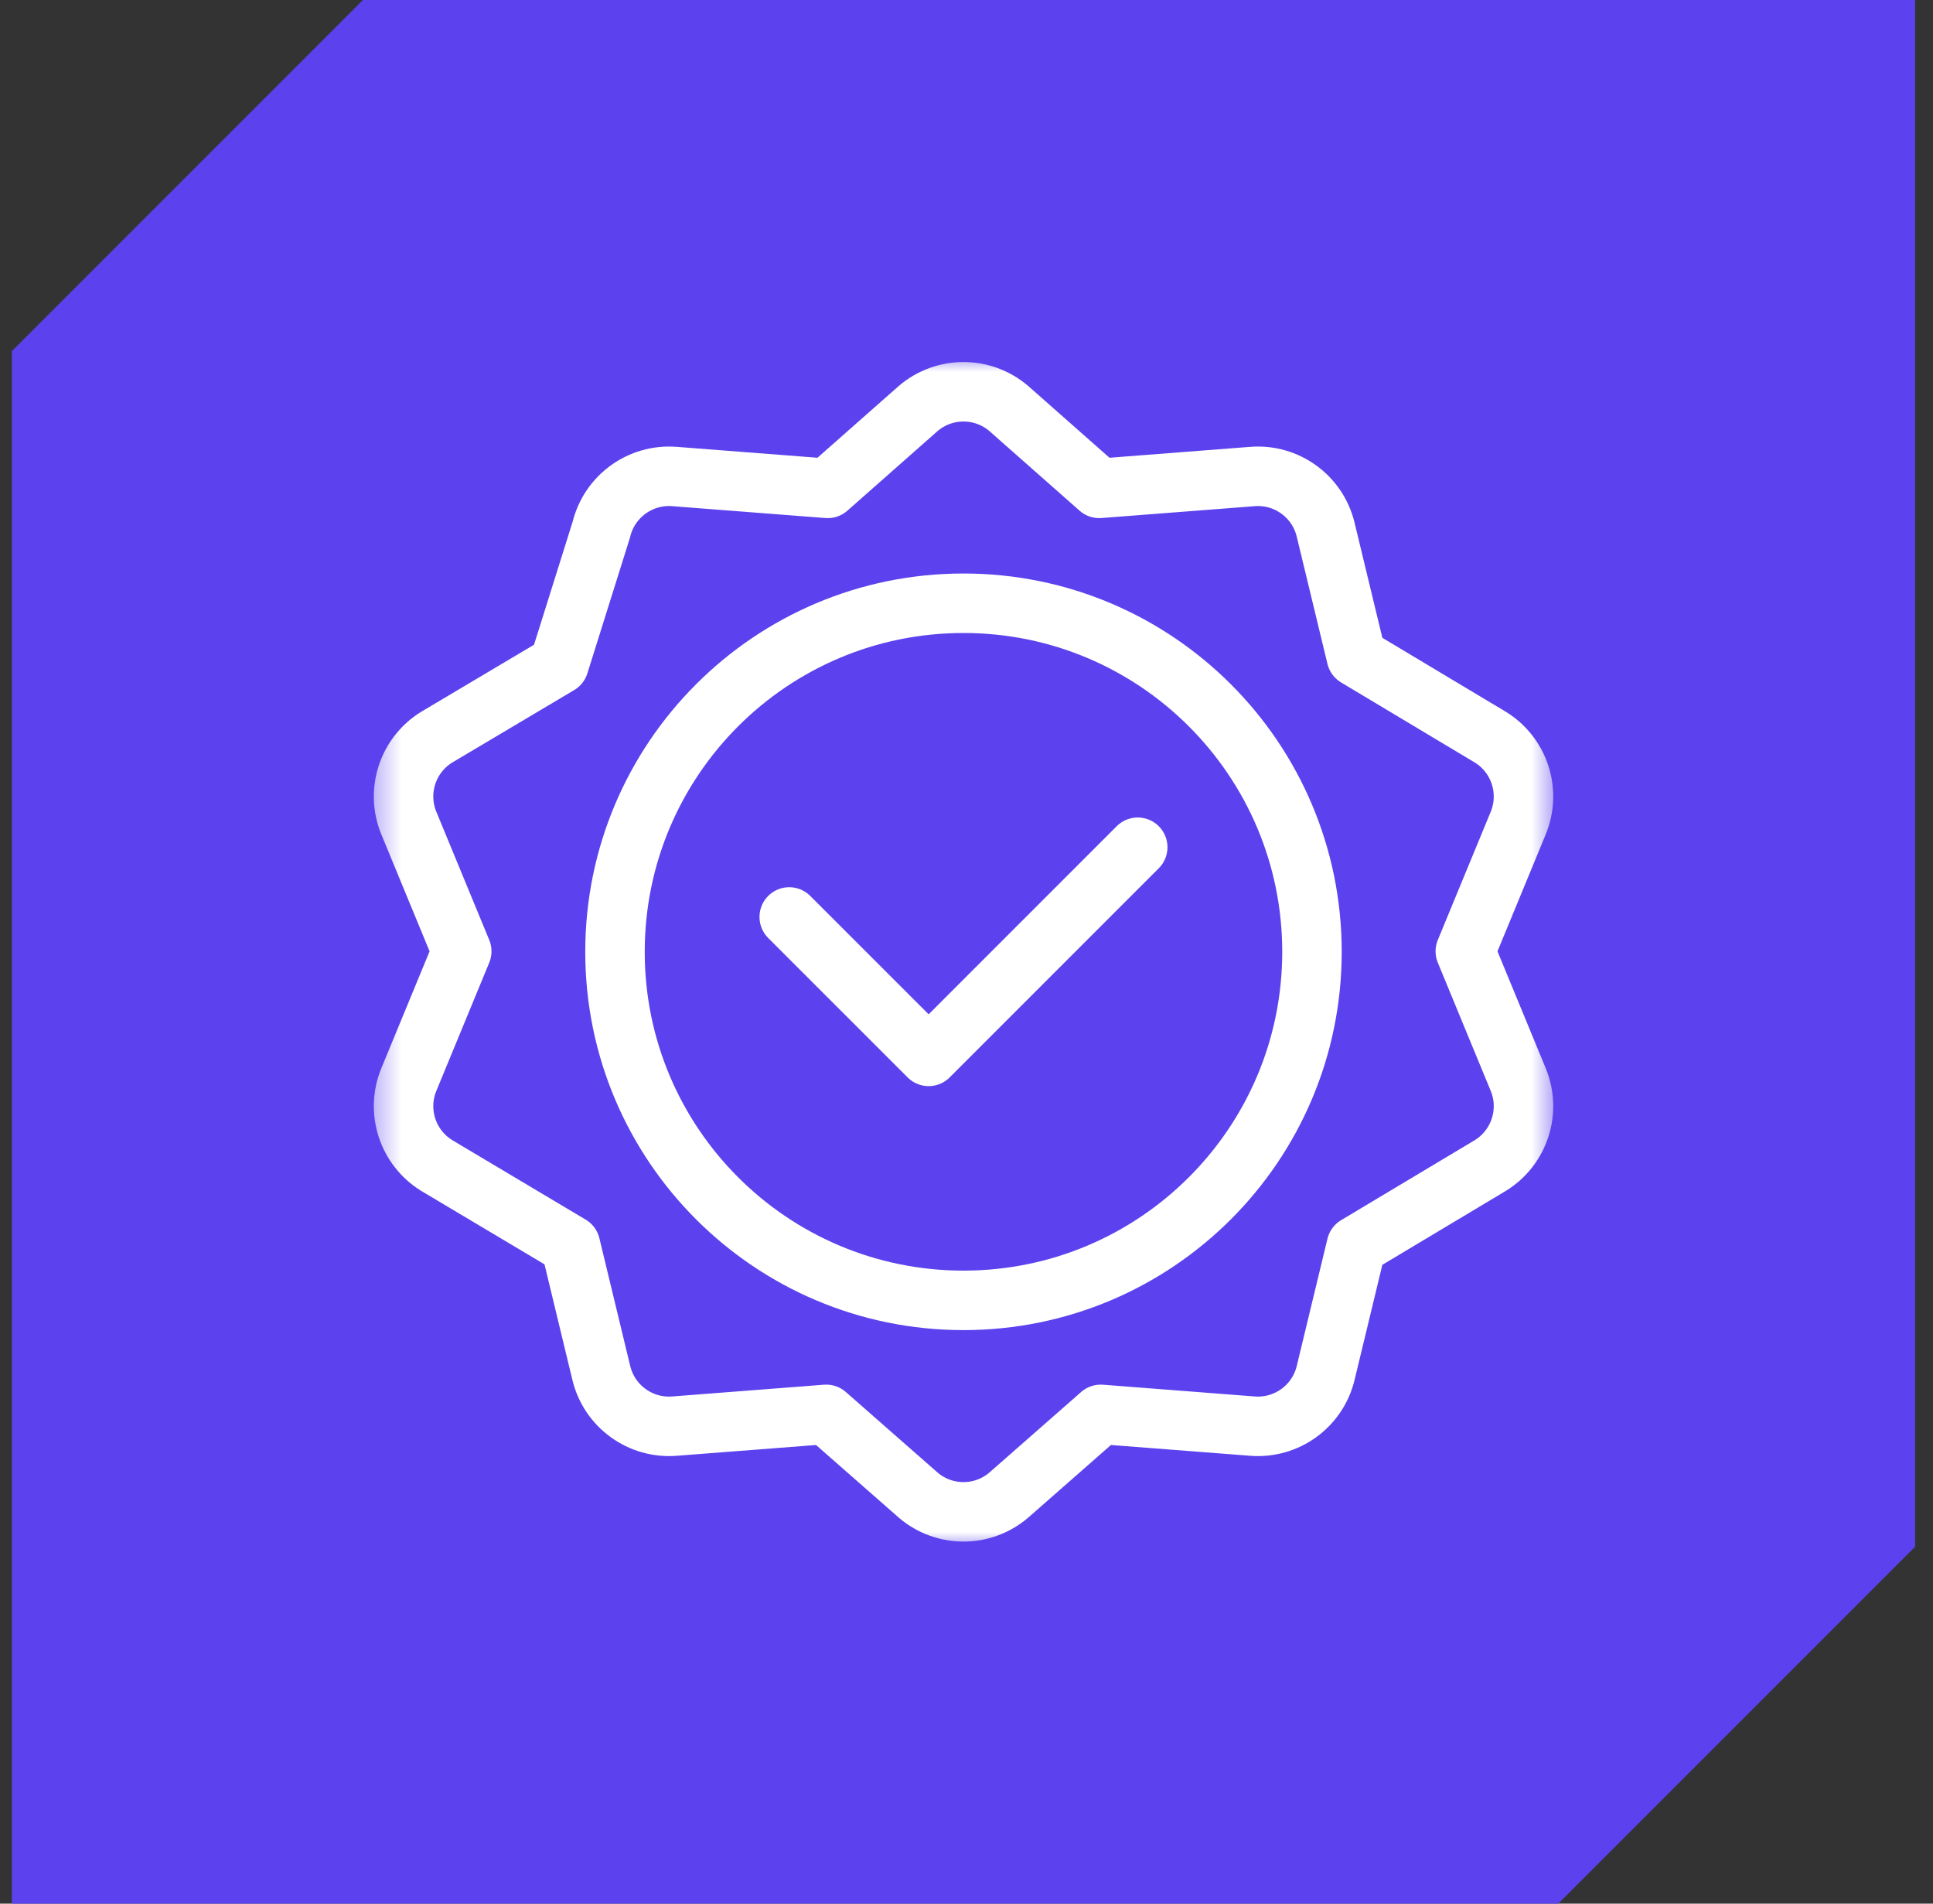 <svg width="65" height="64" viewBox="0 0 65 64" fill="none" xmlns="http://www.w3.org/2000/svg">
<rect x="0" y="0" width="65" height="64" fill="#333333" stroke="none"/>
<g clip-path="url(#clip0_8449_19098)">
<path d="M64.398 52L52.398 64H0.398V11.806L12.204 0H64.398V52Z" fill="#5B42EE"/>
<mask id="mask0_8449_19098" style="mask-type:luminance" maskUnits="userSpaceOnUse" x="12" y="11" width="41" height="41">
<path d="M12.398 12H52.398V52H12.398V12Z" fill="white"/>
</mask>
<g mask="url(#mask0_8449_19098)">
<path d="M44.117 32C44.117 38.472 38.87 43.718 32.398 43.718C25.926 43.718 20.68 38.472 20.68 32C20.68 25.528 25.926 20.281 32.398 20.281C38.87 20.281 44.117 25.528 44.117 32Z" stroke="white" stroke-width="2" stroke-miterlimit="10" stroke-linecap="round" stroke-linejoin="round"/>
<path d="M38.258 28.484L31.227 35.515L26.539 30.828" stroke="white" stroke-width="2" stroke-miterlimit="10" stroke-linecap="round" stroke-linejoin="round"/>
<path d="M30.879 13.731C31.755 12.985 33.042 12.985 33.918 13.731L36.964 16.419L42.118 16.02C43.265 15.931 44.307 16.688 44.577 17.807L45.61 22.086L50.113 24.782C51.093 25.384 51.491 26.609 51.052 27.673L49.273 31.983L51.052 36.294C51.491 37.358 51.093 38.582 50.113 39.185L45.61 41.88L44.577 46.16C44.307 47.278 43.265 48.035 42.118 47.946L37.014 47.551L33.918 50.268C33.042 51.014 31.755 51.014 30.879 50.268L27.783 47.551L22.679 47.946C21.532 48.035 20.49 47.278 20.22 46.16L19.183 41.863L14.687 39.185C13.707 38.582 13.309 37.358 13.748 36.294L15.527 31.983L13.748 27.673C13.309 26.609 13.707 25.384 14.687 24.782L18.797 22.34L20.22 17.807C20.49 16.688 21.532 15.931 22.679 16.02L27.833 16.419L30.879 13.731Z" stroke="white" stroke-width="2" stroke-miterlimit="10" stroke-linecap="round" stroke-linejoin="round"/>
</g>
</g>
<defs>
<clipPath id="clip0_8449_19098">
<rect width="64" height="64" fill="white" transform="translate(0.398)"/>
</clipPath>
</defs>
</svg>
